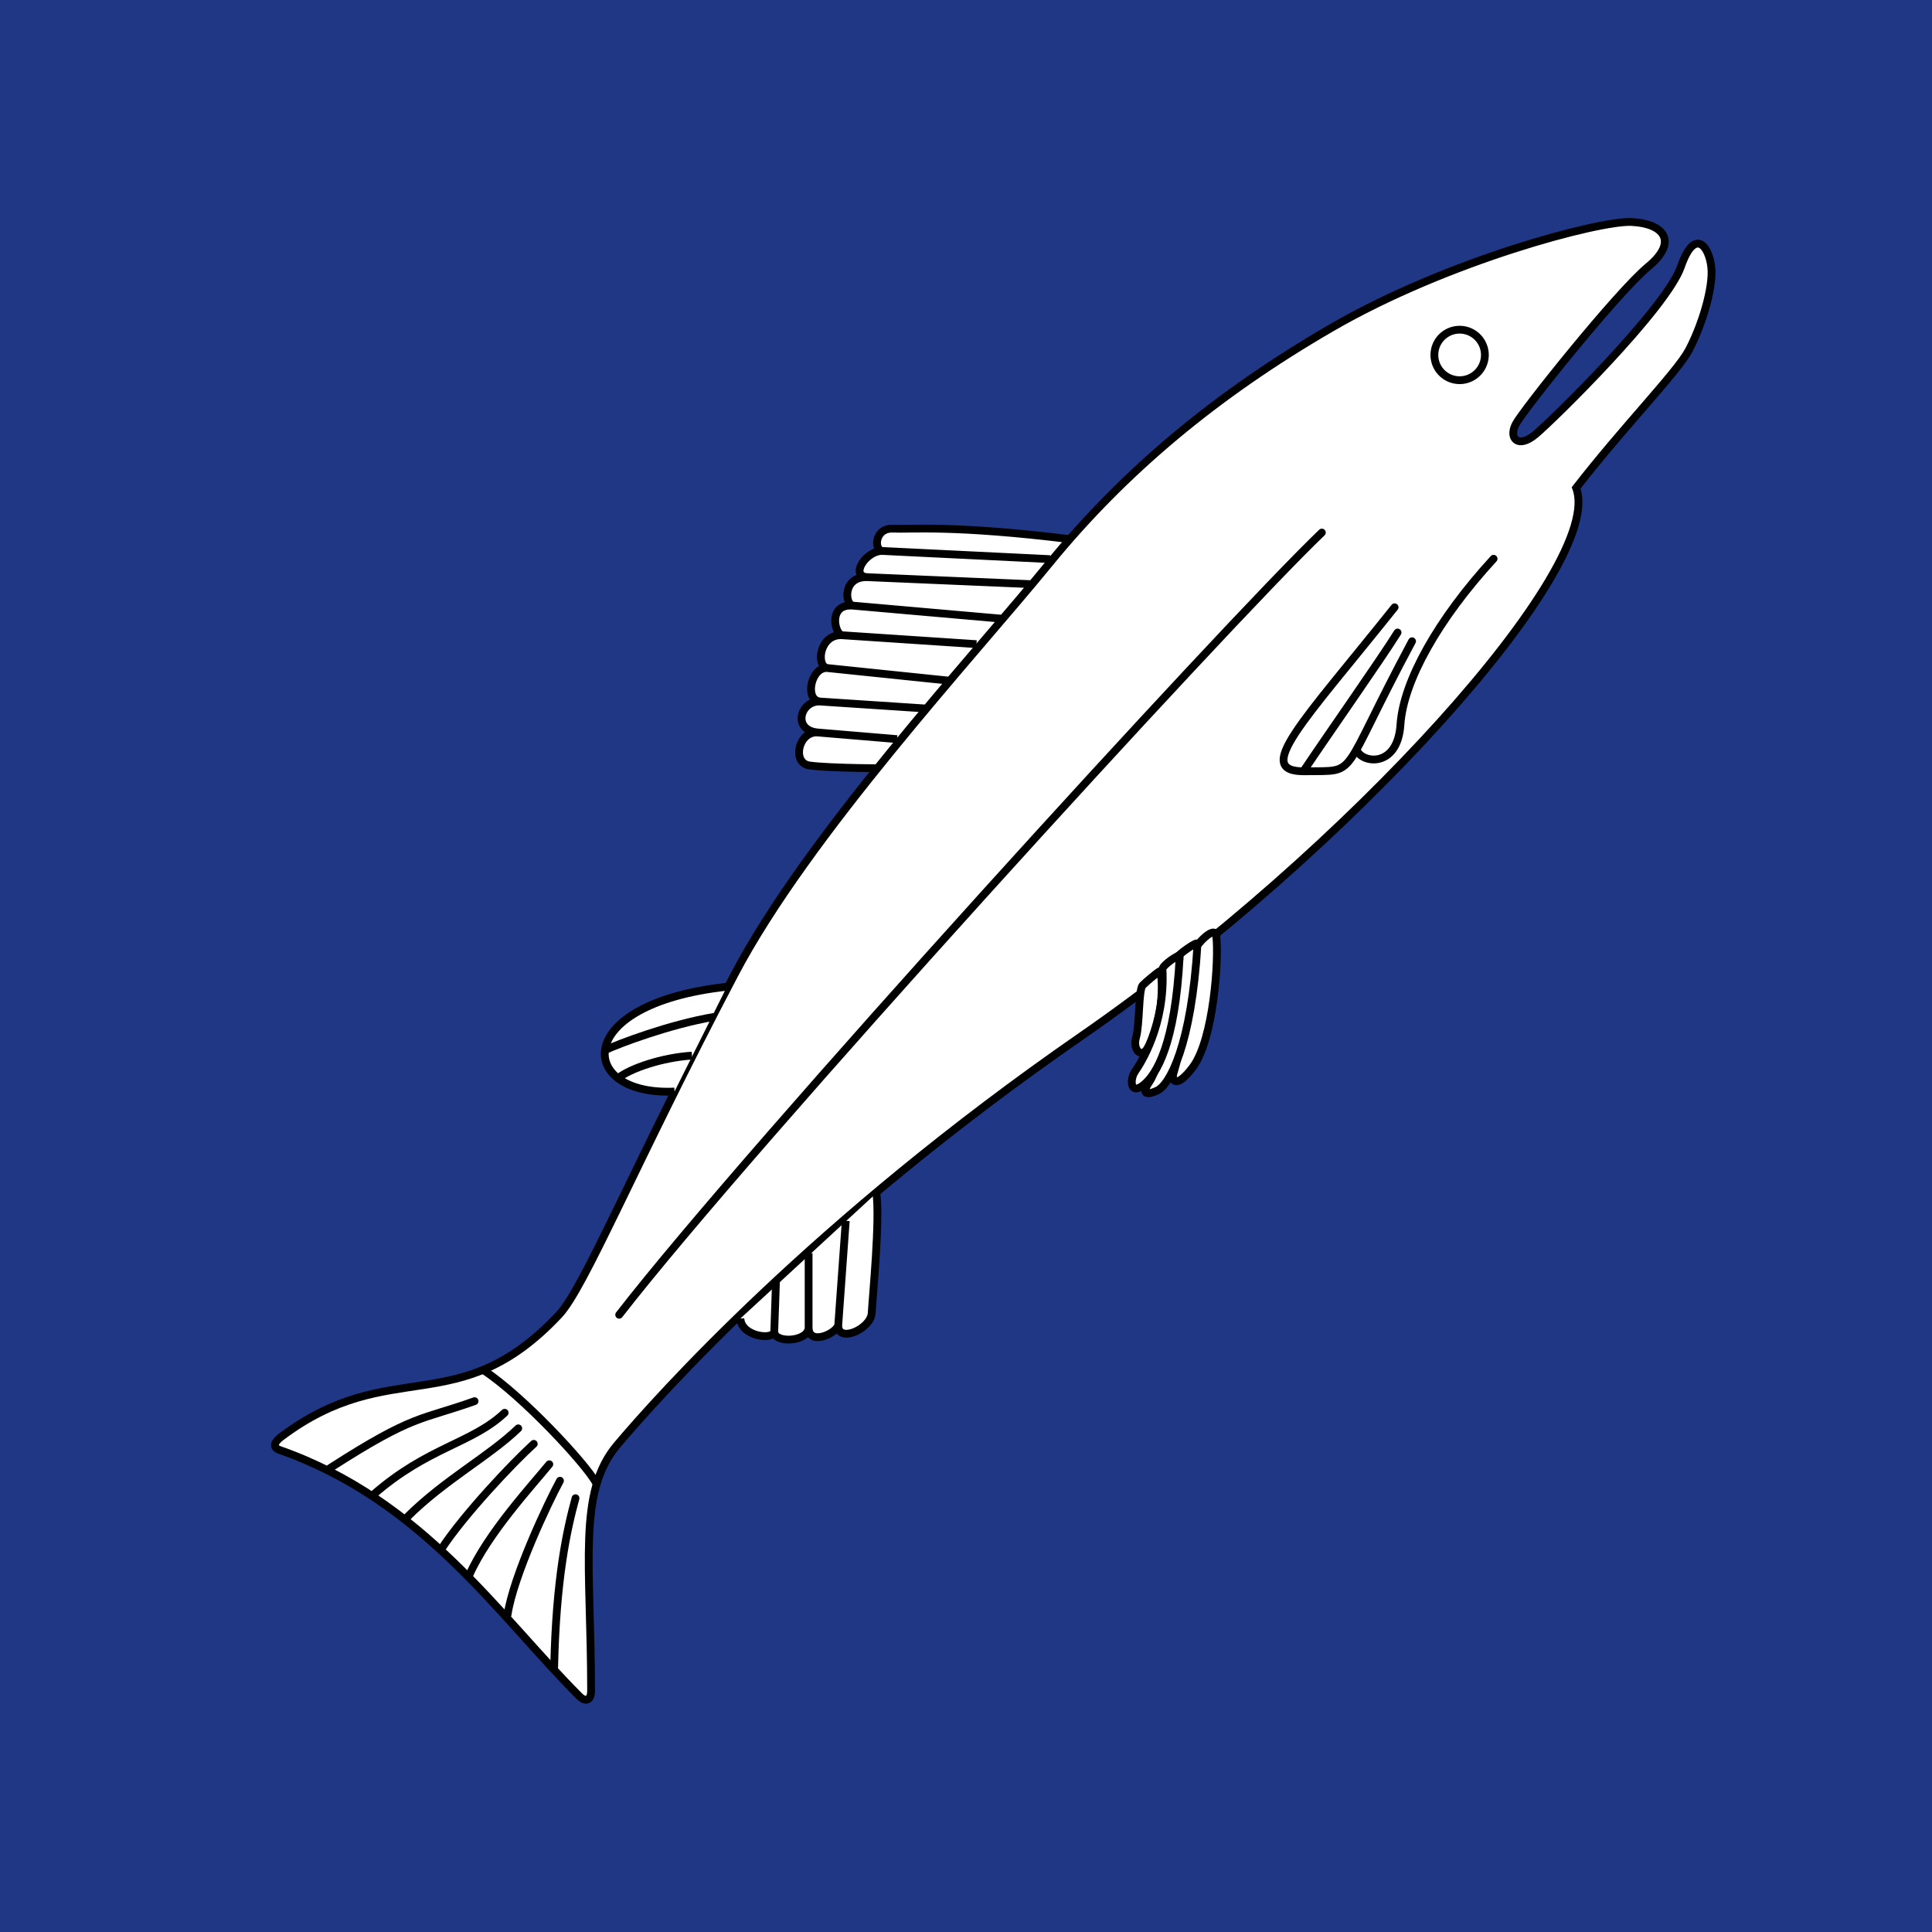 <svg xmlns="http://www.w3.org/2000/svg" viewBox="0 0 248.03 248.03" version="1.0"><path color="#000" fill-rule="evenodd" fill="#1f3784" d="M0 0h248.03v248.03H0z"/><path d="M178.44 45.459c-25.11 29.797 6.71 39.341 23.9 17.177" stroke-opacity=".354" stroke="#09ff00" fill="none"/><path d="M137.55 69.239c-15.2-1.869-20.58-1.262-22.92-1.37-2.35-.109-2.49 2.808-1.31 2.865l21.48 1.047-21.48-1.047c-2.1-.102-4.32 3.262-1.93 3.364l20.86.891-20.86-.891c-3.25-.138-2.95 3.56-1.87 3.655l18.97 1.665-18.97-1.665c-3.29-.289-2.36 3.736-1.39 3.8l17.23 1.143-17.23-1.143c-2.95-.196-3.43 4.054-1.88 4.215l15.61 1.617-15.61-1.617c-2.12-.22-3.05 4.158-.93 4.298l13.39.883-13.39-.883c-2.6-.171-3.65 3.693-.32 3.972l10.17.852-10.17-.852c-2.5-.209-3.38 3.905-1.09 4.232 2.62.373 10.59.373 10.59.373" fill-rule="evenodd" color="#000" stroke="#000" fill="#fff"/><path d="M138.8 133.03c-34.25 23.7-54.45 46.41-59.558 52.46-5.161 6.1-3.358 15.38-3.358 31.58 0 1.2-.675 1.5-1.495.7-10.313-10.3-20.045-25.15-38.488-31.62-.951-.34-.701-1.01.188-1.68 14.117-10.63 22.722-1.88 35.677-15.68 3.289-3.5 9.68-19.24 22.552-43.73 9.362-17.81 30.592-40.73 40.372-52.71 9.71-11.89 21.48-21.71 36.25-30.27 14.83-8.6 34.37-13.77 38.5-13.58 4.12.18 6.08 2.49 2.16 5.73-3.99 3.3-16.01 18.36-16.98 20.17-1 1.84.24 3.25 2.49 1.38 2.3-1.91 16.82-16.19 18.69-21.55 1.9-5.47 3.88-2.19 3.93.63.04 2.83-1.44 7.32-2.94 10.13-1.51 2.82-8.39 9.84-14.45 17.65 3.85 10.07-29.3 46.69-63.54 70.39z" fill-rule="evenodd" color="#000" stroke="#000" fill="#fff"/><path d="M153.49 121.82c-.16 4.67-2.37 14.59-2.78 15.76-.44 1.22.3 2.26 2.41-.56 2.7-3.59 3.38-13.92 3.02-16.87-.18-1.47-2.63 1.21-2.65 1.67z" fill-rule="evenodd" color="#000" stroke="#000" fill="#fff"/><path d="M79.491 168.79C96.277 147.13 157.4 80.139 169.7 68.37M179.04 77.961c-11.84 14.827-18.31 21.181-11.46 21.056 6.98-.124 4.11 1.243 13.7-16.695" color="#000" stroke="#000" stroke-linecap="round" fill="none"/><path d="M191.75 71.731c-7.1 7.725-11.59 15.699-11.96 21.306-.37 5.606-4.98 4.983-5.61 3.239M167.33 99.017c2.99-4.485 10.09-14.577 12.09-17.817" color="#000" stroke="#000" stroke-linecap="round" fill="none"/><path d="M190.628 45.568a3.24 3.24 0 11-6.481 0 3.24 3.24 0 116.481 0z" color="#000" stroke="#000" stroke-width="1" fill="none"/><path d="M153.74 121.17c.02-.43-2.37 1.34-2.38 1.49-.84 7.46-2.7 14.67-3.79 16.21-.73 1.03-.98 2.02.97 1.15 1.58-.7 4.41-5.72 5.2-18.85zM95.051 169.27c.118 2.34 4.308 2.82 4.349 1.65l.221-6.41-.221 6.41c-.056 1.59 4.41 1.37 4.41-.52v-9.52 9.52c0 2.5 3.74.71 3.81-.36l.96-13.31-.96 13.31c-.18 2.49 4.18.6 4.29-1.48.11-2.06 1.08-11.91.6-15.39M86.593 140.13c-12.444.6-13.424-11.25 6.728-13.45" fill-rule="evenodd" color="#000" stroke="#000" fill="#fff"/><path d="M91.701 130.54c-5.856 1-12.335 3.49-13.954 4.24M88.835 135.52c-3.862.25-7.849 1.62-9.469 2.87M62.048 175.89c4.983 3.24 13.207 12.09 14.453 14.45" color="#000" stroke="#000" fill="none"/><path d="M71.143 214.02c.249-11.34 1.62-17.57 2.741-21.68M65.163 207.29c.747-4.98 5.233-14.45 6.728-17.19M60.252 202.2c2.367-5.36 8.15-11.61 10.268-14.22M56.69 198.82c2.866-4.36 9.096-10.97 11.837-13.46M52.205 194.83c4.859-4.86 10.59-7.85 14.328-11.46M47.844 191.96c7.102-6.23 12.709-6.6 16.945-10.59M42.362 188.48c10.84-6.98 11.587-6.11 18.564-8.6" color="#000" stroke="#000" stroke-linecap="round" fill="none"/><path d="M146.7 126.49c-.55.55-.38 5.04-.85 6.67-.47 1.61.67 2.7 1.41 1.5 2.37-3.82 1.98-10.2 1.59-9.96-.34.21-1.64 1.28-2.15 1.79z" fill-rule="evenodd" color="#000" stroke="#000" fill="#fff"/><path d="M151.45 122.75c.01-.35-2.23 1.16-2.21 1.68.38 7.14-2.8 12.08-3.52 13.12-.71 1.03-.62 3.09 1.06 1.76 1.67-1.32 4.09-5.25 4.67-16.56z" fill-rule="evenodd" color="#000" stroke="#000" fill="#fff"/></svg>